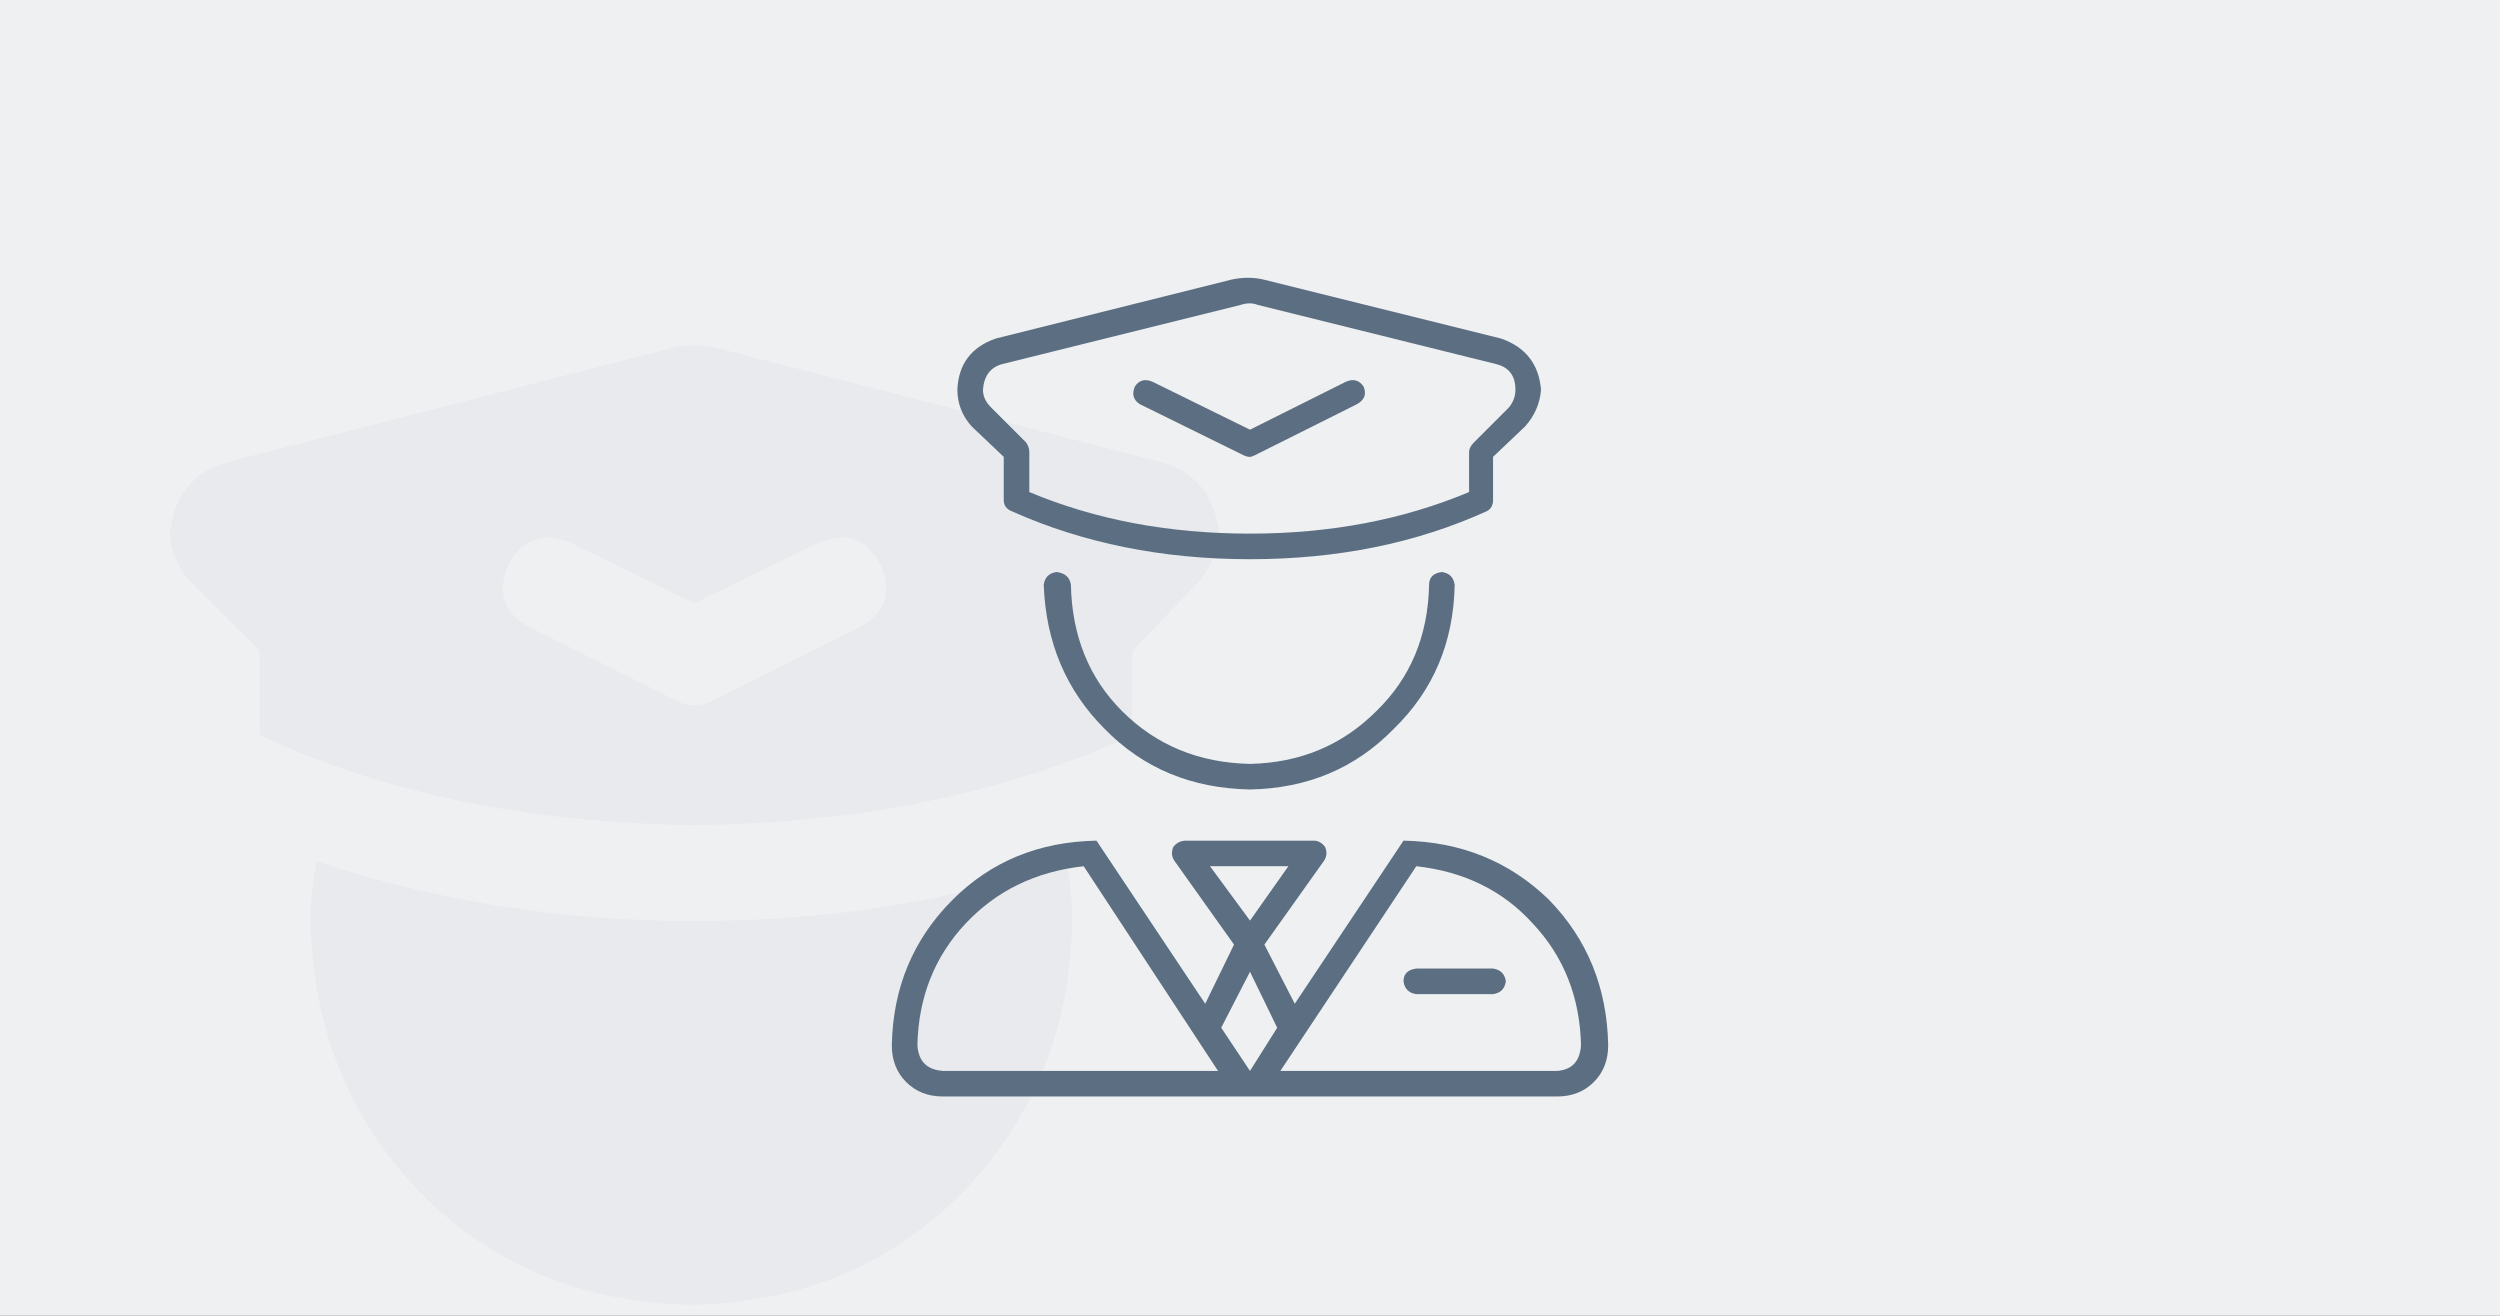 <?xml version="1.0" encoding="UTF-8"?> <svg xmlns="http://www.w3.org/2000/svg" xmlns:xlink="http://www.w3.org/1999/xlink" width="342px" height="180px" viewBox="0 0 342 180" version="1.1"><rect x="0" y="0" width="342" height="180" fill="#333333" stroke="none"/><title>Polizia</title><defs><rect id="path-1" x="0" y="0" width="342" height="180"></rect></defs><g id="Page-1" stroke="none" stroke-width="1" fill="none" fill-rule="evenodd"><g id="Polizia"><mask id="mask-2" fill="white"><use xlink:href="#path-1"></use></mask><use id="Rectangle-Copy-2" fill="#EFF0F2" xlink:href="#path-1"></use><g id="" mask="url(#mask-2)" fill="#5C6F82" fill-rule="nonzero" opacity="0.05"><g transform="translate(3.125, 47.25)" id="Shape"><path d="M40.195,70.547 L40.195,70.547 C39.648,73.281 39.375,76.016 39.375,78.75 C39.648,93.516 44.707,105.957 54.551,116.074 C64.395,125.918 76.699,130.977 91.465,131.25 C106.23,130.977 118.535,125.918 128.379,116.074 C138.223,105.957 143.281,93.516 143.555,78.75 C143.555,76.016 143.281,73.281 142.734,70.547 C127.422,76.016 110.469,78.75 91.875,78.75 C73.555,78.75 56.328,76.016 40.195,70.547 Z M32.402,41.836 L32.402,53.32 C49.355,61.25 69.18,65.352 91.875,65.625 C114.57,65.352 134.531,61.25 151.758,53.32 L151.758,41.836 L160.371,32.812 C162.285,30.898 163.379,28.574 163.652,25.84 C163.105,20.645 160.508,17.363 155.859,15.996 L95.156,0.41 C92.969,-0.137 90.781,-0.137 88.594,0.41 L27.891,15.996 C23.242,17.363 20.645,20.645 20.098,25.84 C20.371,28.574 21.465,30.898 23.379,32.812 L32.402,41.836 Z M66.445,29.941 C68.359,26.387 71.23,25.43 75.059,27.07 L91.875,35.273 L108.691,27.07 C112.52,25.43 115.391,26.387 117.305,29.941 C118.945,33.77 117.988,36.641 114.434,38.555 L94.746,48.398 C93.926,48.945 92.969,49.219 91.875,49.219 C90.781,49.219 89.824,48.945 89.004,48.398 L69.316,38.555 C65.762,36.641 64.805,33.77 66.445,29.941 Z M131.25,144.785 L103.77,190.312 L98.438,167.344 L111.562,144.375 L72.188,144.375 L85.312,167.344 L79.98,190.312 L52.5,144.785 C37.734,145.605 25.293,151.074 15.176,161.191 C5.332,171.309 0.273,183.887 0,198.926 C0.547,205.762 4.238,209.453 11.074,210 L172.676,210 C179.512,209.453 183.203,205.762 183.75,198.926 C183.477,183.887 178.281,171.309 168.164,161.191 C158.32,151.074 146.016,145.605 131.25,144.785 Z M150.938,183.75 L137.812,183.75 C133.711,183.477 131.523,181.289 131.25,177.188 C131.523,173.086 133.711,170.898 137.812,170.625 L150.938,170.625 C155.039,170.898 157.227,173.086 157.5,177.188 C157.227,181.289 155.039,183.477 150.938,183.75 Z"></path></g></g><g id="" mask="url(#mask-2)" fill="#5C6F82" fill-rule="nonzero"><g transform="translate(122, 38)" id="Shape"><path d="M15.312,24.5 L15.312,30.406 C15.312,31.135 15.677,31.646 16.406,31.938 C26.177,36.312 37.042,38.5 49,38.5 C60.958,38.5 71.75,36.312 81.375,31.938 C81.958,31.646 82.25,31.135 82.25,30.406 L82.25,24.5 L86.625,20.344 C87.938,18.885 88.667,17.208 88.812,15.312 C88.521,11.812 86.698,9.479 83.344,8.312 L50.75,0.219 C49.438,-0.073 48.052,-0.073 46.594,0.219 L14.219,8.312 C10.865,9.479 9.115,11.812 8.969,15.312 C8.969,17.208 9.625,18.885 10.938,20.344 L15.312,24.5 Z M15.094,11.812 L47.688,3.719 C48.562,3.427 49.365,3.427 50.094,3.719 L82.688,11.812 C84.438,12.25 85.312,13.417 85.312,15.312 C85.312,16.188 85.021,16.99 84.438,17.719 L79.625,22.531 C79.188,22.969 78.969,23.406 78.969,23.844 L78.969,29.312 C69.927,33.104 59.938,35 49,35 C37.917,35 27.854,33.104 18.812,29.312 L18.812,23.844 C18.812,23.406 18.667,22.969 18.375,22.531 L13.562,17.719 C12.833,16.99 12.469,16.188 12.469,15.312 C12.615,13.417 13.49,12.25 15.094,11.812 Z M48.125,24.281 C48.417,24.427 48.708,24.5 49,24.5 C49.146,24.5 49.365,24.427 49.656,24.281 L63.656,17.281 C64.677,16.698 64.969,15.896 64.531,14.875 C63.948,14 63.146,13.781 62.125,14.219 L49,20.781 L35.656,14.219 C34.635,13.781 33.833,14 33.25,14.875 C32.812,15.896 33.031,16.698 33.906,17.281 L48.125,24.281 Z M73.5,42 C73.354,49 70.948,54.76 66.281,59.281 C61.615,63.948 55.854,66.354 49,66.5 C42,66.354 36.167,63.948 31.5,59.281 C26.979,54.76 24.646,49 24.5,42 C24.354,40.979 23.698,40.396 22.531,40.25 C21.51,40.396 20.927,40.979 20.781,42 C21.073,49.875 23.844,56.438 29.094,61.688 C34.344,67.083 40.979,69.854 49,70 C56.875,69.854 63.438,67.083 68.688,61.688 C74.083,56.438 76.854,49.875 77,42 C76.854,40.979 76.271,40.396 75.25,40.25 C74.083,40.396 73.5,40.979 73.5,42 Z M70,77 L55.125,99.312 L50.969,91.219 L59.062,79.844 C59.5,79.26 59.573,78.604 59.281,77.875 C58.844,77.292 58.333,77 57.75,77 L40.25,77 C39.521,77 38.938,77.292 38.5,77.875 C38.208,78.604 38.281,79.26 38.719,79.844 L46.812,91.219 L42.875,99.312 L28,77 C20.125,77.146 13.562,79.844 8.312,85.094 C2.917,90.49 0.146,97.125 0,105 C0,107.042 0.656,108.719 1.969,110.031 C3.281,111.344 4.958,112 7,112 L91,112 C93.042,112 94.719,111.344 96.031,110.031 C97.344,108.719 98,107.042 98,105 C97.854,97.125 95.156,90.49 89.906,85.094 C84.51,79.844 77.875,77.146 70,77 Z M43.531,80.5 L54.25,80.5 L49,87.938 L43.531,80.5 Z M7,108.5 C4.812,108.354 3.646,107.188 3.5,105 C3.646,98.438 5.833,92.896 10.062,88.375 C14.292,83.854 19.688,81.229 26.25,80.5 L44.625,108.5 L7,108.5 Z M49,108.5 L45.062,102.594 L49,94.938 L52.719,102.594 L49,108.5 Z M91,108.5 L53.156,108.5 L71.75,80.5 C78.312,81.229 83.635,83.854 87.719,88.375 C91.948,92.896 94.135,98.438 94.281,105 C94.135,107.188 93.042,108.354 91,108.5 Z M82.25,94.5 L71.75,94.5 C70.583,94.646 70,95.229 70,96.25 C70.146,97.271 70.729,97.854 71.75,98 L82.25,98 C83.271,97.854 83.854,97.271 84,96.25 C83.854,95.229 83.271,94.646 82.25,94.5 Z"></path></g></g></g></g></svg> 